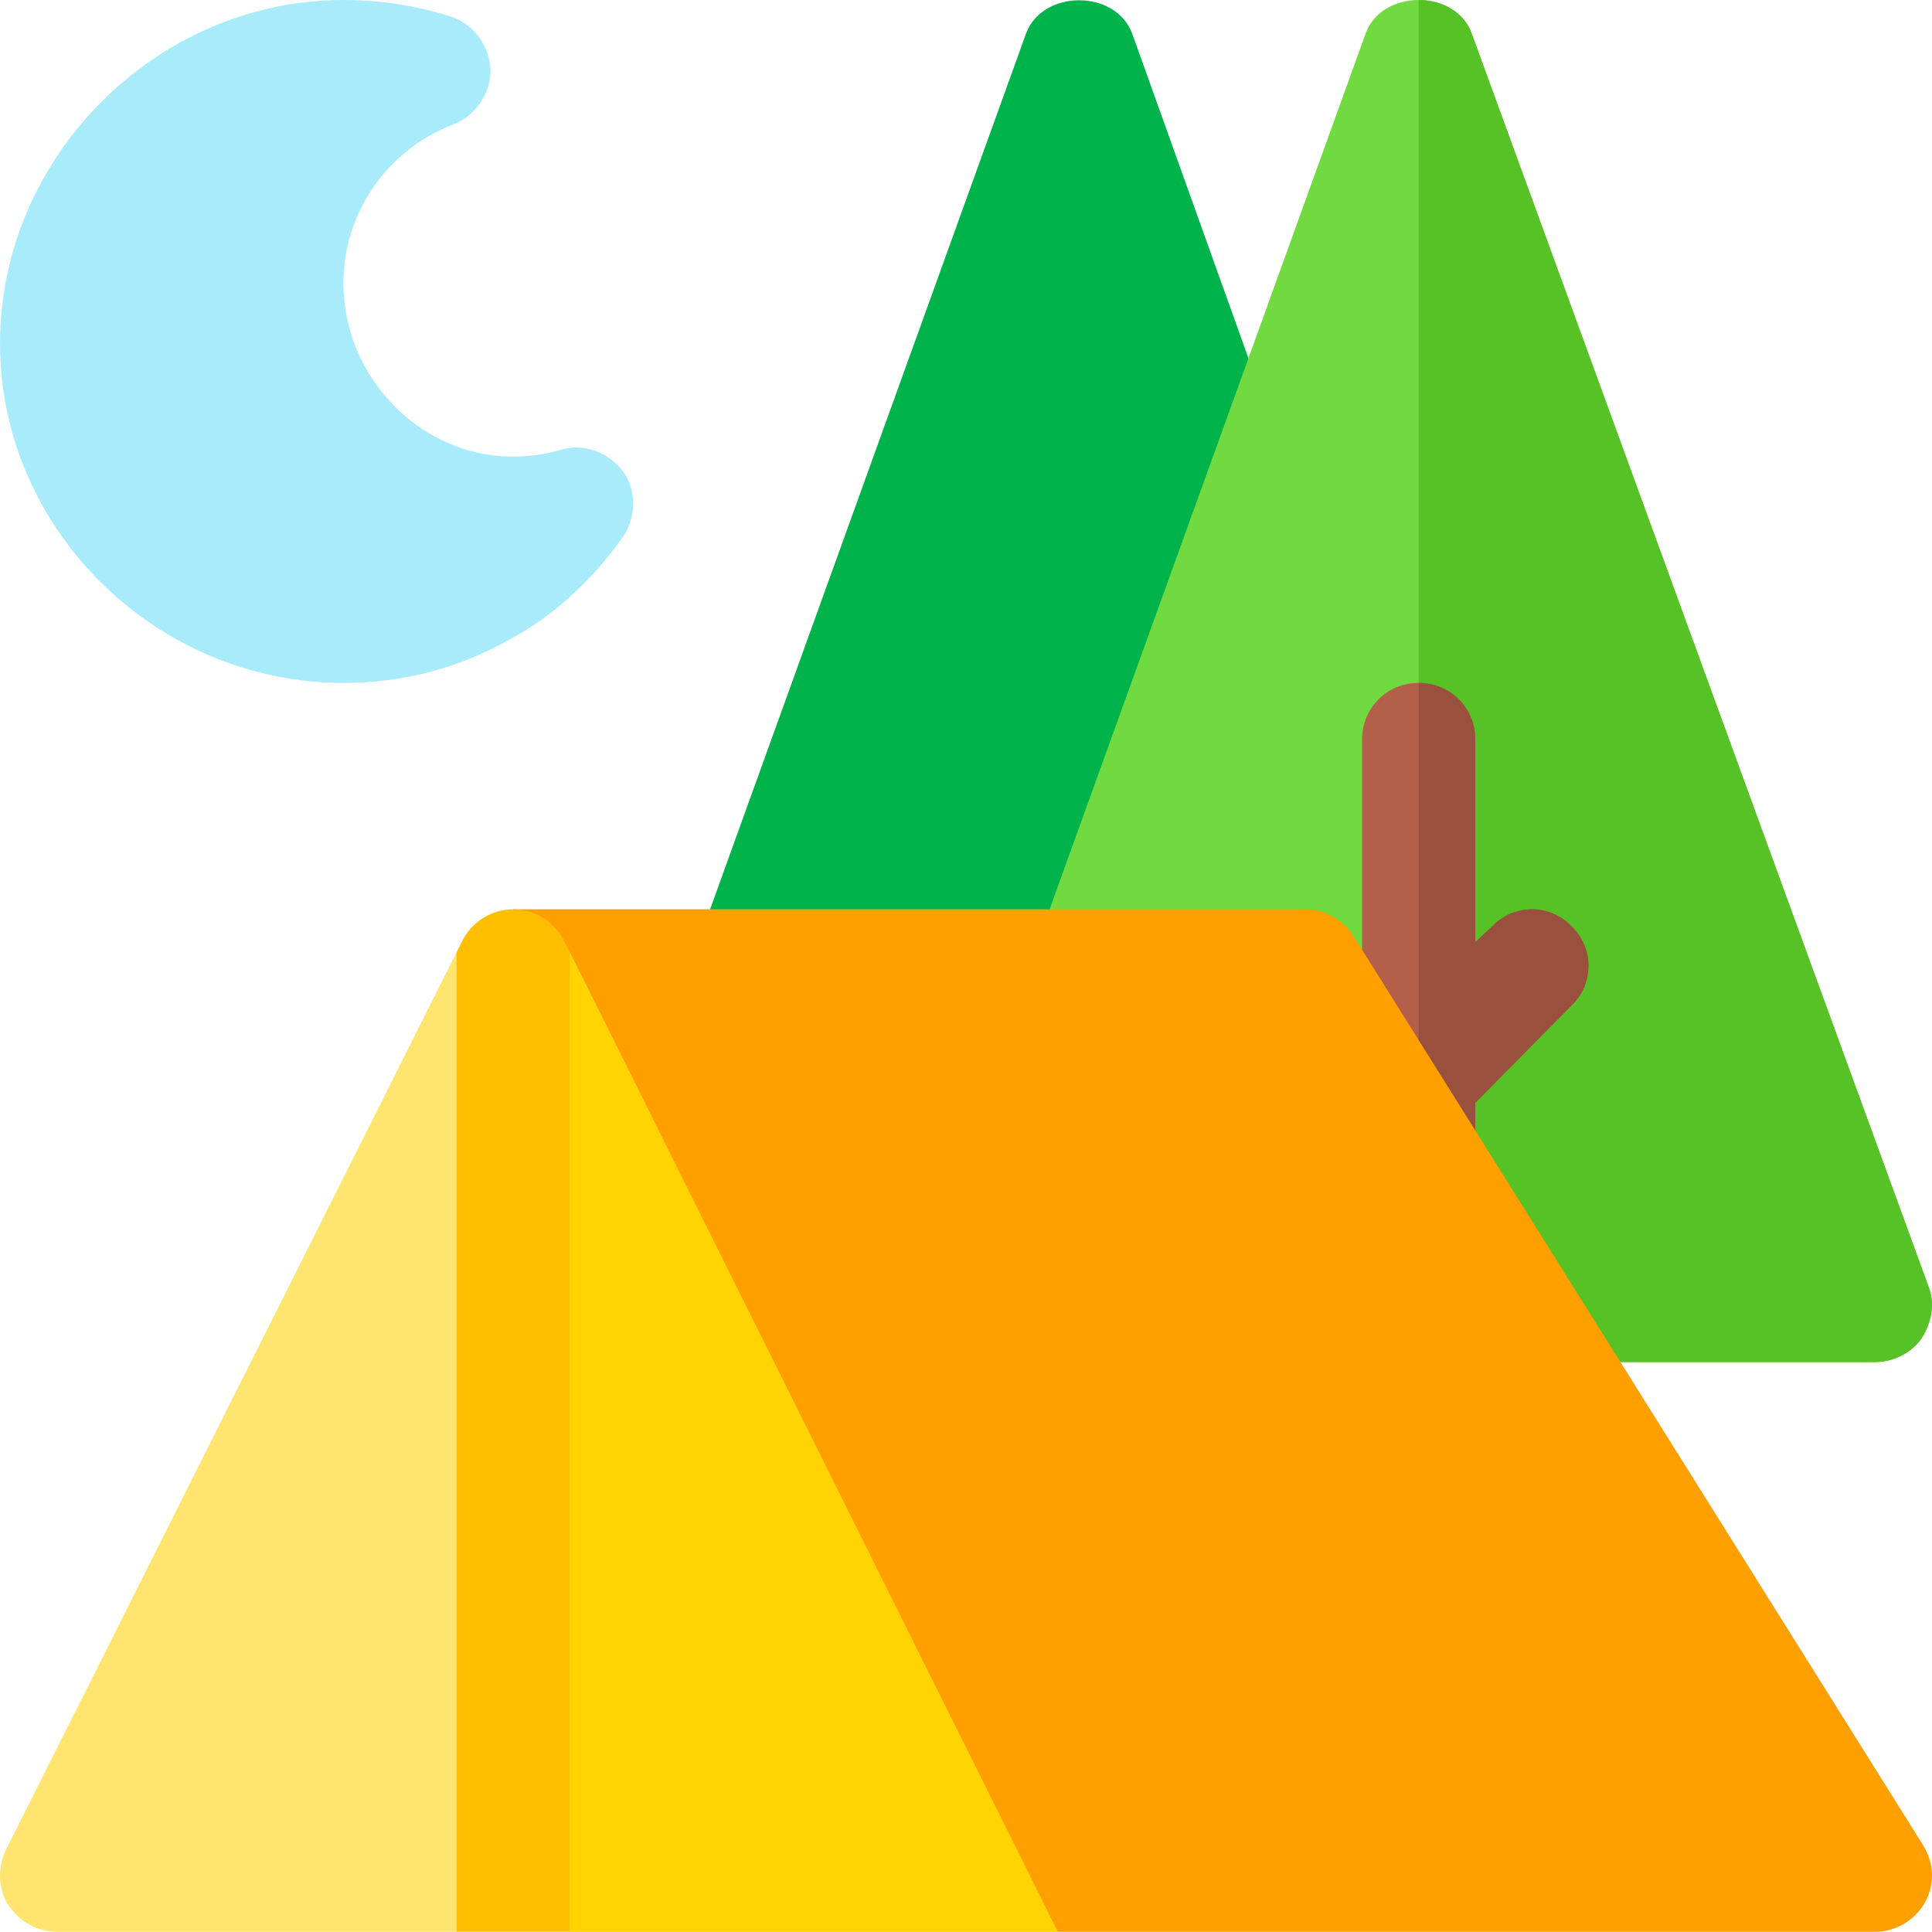 <svg height="512pt" viewBox="0 0 512 512" width="512pt" xmlns="http://www.w3.org/2000/svg"><path d="m165.09 124.887c-3.898-5.102-10.5-7.5-16.496-5.699-3.902 1.199-8.102 1.801-12.602 1.801h-1.199c-23.996-.602-43.797-21.398-43.797-45.996 0-18.598 11.699-35.395 29.098-41.996 6-2.398 9.902-8.102 9.902-14.398-.301-6.297-4.199-12-10.199-14.098-9.301-3-18.898-4.5-28.801-4.5-49.492 0-90.988 41.496-90.988 90.992 0 49.492 41.496 89.988 90.988 89.988 15.602 0 30.598-3.898 43.797-11.398 12-6.301 22.199-15.898 30.297-27.297 3.602-5.402 3.602-12.301 0-17.398zm0 0" fill="#a8ebfa"/><path d="m300.066 8.973c-4.309-11.863-23.875-11.863-28.184 0l-87.262 241.871c-2.844 7.793 1.184 16.391 8.961 19.219l116.539 12.602 34.938-148.055zm0 0" fill="#00b44b"/><path d="m509.25 354.66c-2.699 3.898-7.5 6.301-12.297 6.301h-94.59l-26.398-22.797-101.387-87.293 87.289-241.871c2.098-6 8.098-9 14.098-9s12 3 14.098 9l120.984 331.859c1.805 4.5.902 9.598-1.797 13.801zm0 0" fill="#70da40"/><path d="m509.25 354.66c-2.699 3.898-7.5 6.301-12.297 6.301h-94.59l-26.398-22.797v-338.164c6 0 12 3 14.098 9l120.988 331.859c1.801 4.5.898 9.598-1.801 13.801zm0 0" fill="#56c225"/><path d="m416.461 266.469-25.496 25.797v11.699c0 8.402-6.598 15-15 15-8.398 0-14.996-6.598-14.996-15v-107.988c0-8.398 6.598-14.996 14.996-14.996 8.402 0 15 6.598 15 14.996v53.695l4.5-4.199c5.699-6 15.297-6 20.996 0 6 5.699 6 15.297 0 20.996zm0 0" fill="#b35f49"/><path d="m416.461 266.469-25.496 25.797v11.699c0 8.402-6.598 15-15 15v-137.984c8.402 0 15 6.598 15 14.996v53.695l4.5-4.199c5.699-6 15.297-6 20.996 0 6 5.699 6 15.297 0 20.996zm0 0" fill="#99503d"/><path d="m509.551 488.844-150.984-240.973c-2.699-4.199-7.5-6.898-12.598-6.898h-209.977l51.84 153.125 92.445 117.844h216.672c5.402 0 10.5-3 13.199-7.797 2.703-4.805 2.402-10.5-.598-15.301zm0 0" fill="#ff9f00"/><path d="m280.277 511.941h-129.285l-15-29.996-15 29.996h-105.984c-5.102 0-9.902-2.699-12.898-7.199-2.703-4.199-2.703-9.898-.602-14.398l119.484-237.973h29.996zm0 0" fill="#ffe470"/><path d="m280.277 511.941h-129.285l-15-29.996v-229.574h15zm0 0" fill="#ffd400"/><path d="m150.992 252.371v259.57h-29.996v-259.57l1.5-3c2.699-5.398 8.098-8.398 13.496-8.398 5.398 0 10.801 3 13.5 8.398zm0 0" fill="#fdbf00"/></svg>